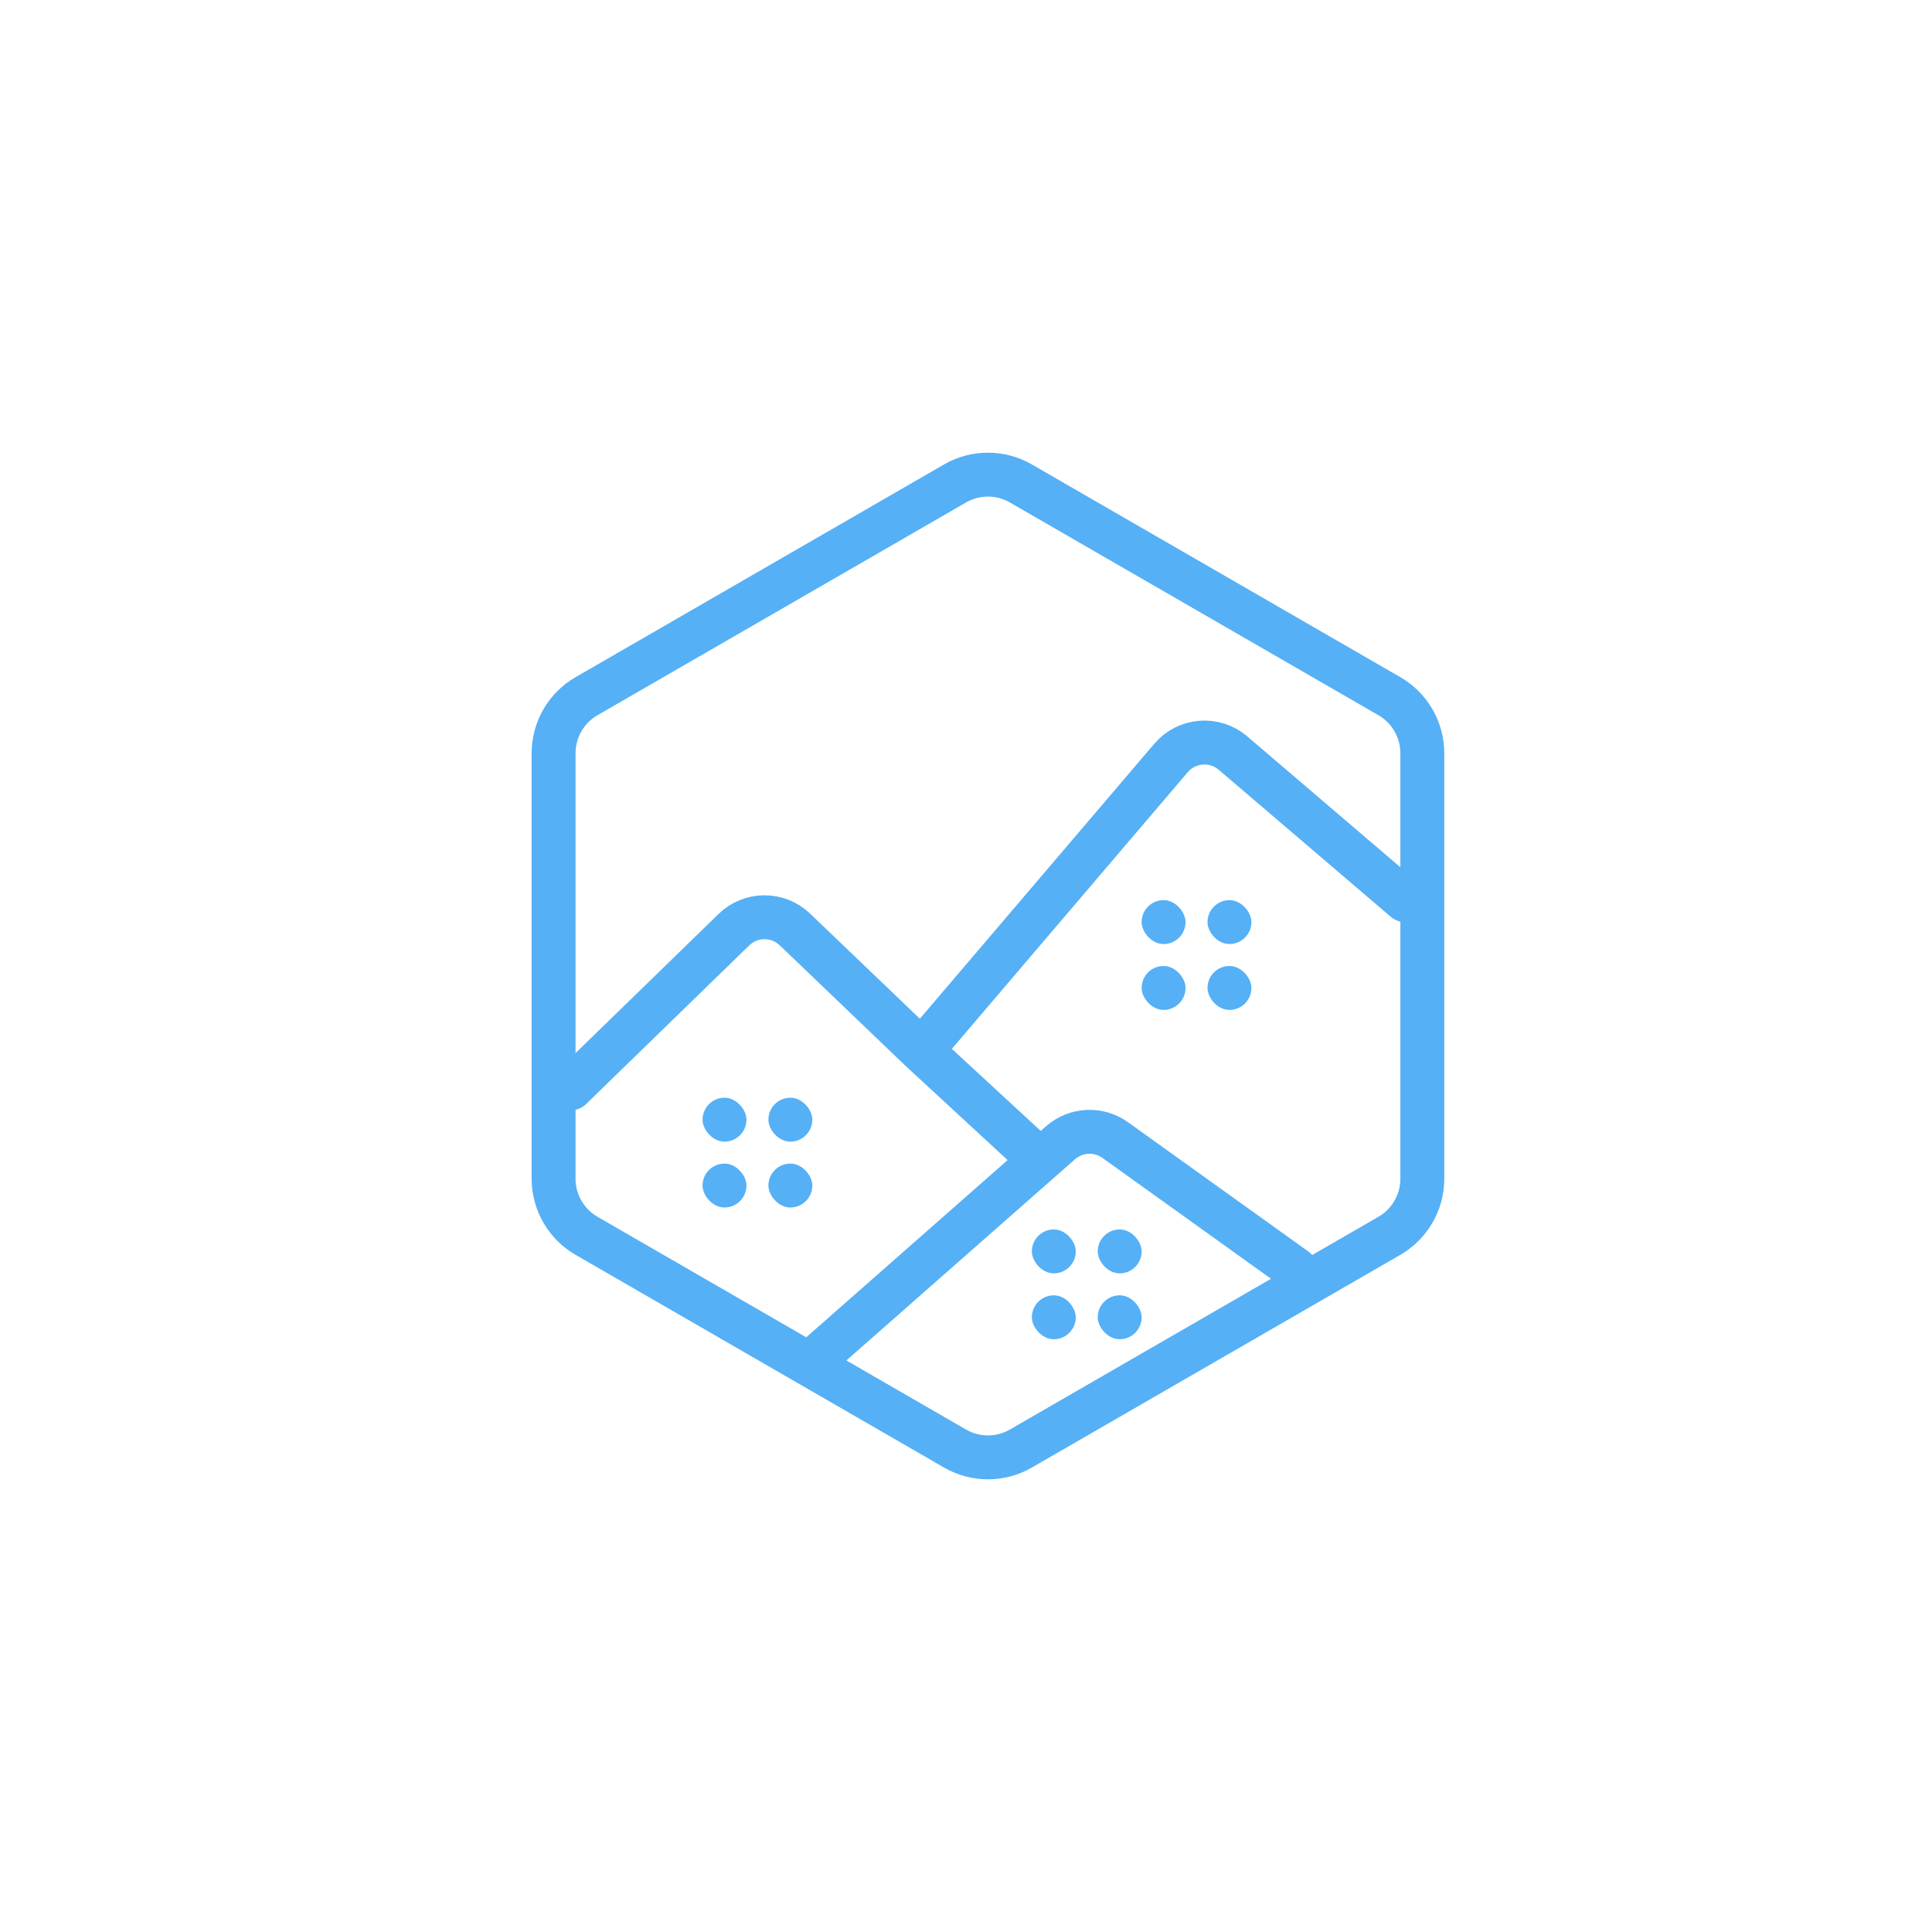 <svg width="88" height="88" viewBox="0 0 88 88" fill="none" xmlns="http://www.w3.org/2000/svg">
<g clip-path="url(#clip0_9091_22730)">
<path d="M43.5 22.021C44.428 21.485 45.572 21.485 46.5 22.021L63.285 31.711C64.213 32.247 64.785 33.238 64.785 34.309V53.691C64.785 54.762 64.213 55.753 63.285 56.289L46.5 65.979C45.572 66.515 44.428 66.515 43.5 65.979L26.715 56.289C25.787 55.753 25.215 54.762 25.215 53.691V34.309C25.215 33.238 25.787 32.247 26.715 31.711L43.5 22.021Z" stroke="#55B0F6" stroke-width="2"/>
<path d="M26 49.571L33.428 42.346C34.2 41.595 35.428 41.59 36.206 42.335L41.971 47.857M41.971 47.857L47 52.5M41.971 47.857L53.339 34.524C54.056 33.682 55.319 33.583 56.16 34.301L64 41" stroke="#55B0F6" stroke-width="2" stroke-linecap="round"/>
<rect x="32" y="50" width="2" height="2" rx="1" fill="#55B0F6"/>
<rect x="52" y="41" width="2" height="2" rx="1" fill="#55B0F6"/>
<rect x="47" y="59" width="2" height="2" rx="1" fill="#55B0F6"/>
<rect x="50" y="59" width="2" height="2" rx="1" fill="#55B0F6"/>
<rect x="32" y="53" width="2" height="2" rx="1" fill="#55B0F6"/>
<rect x="52" y="44" width="2" height="2" rx="1" fill="#55B0F6"/>
<rect x="35" y="53" width="2" height="2" rx="1" fill="#55B0F6"/>
<rect x="55" y="44" width="2" height="2" rx="1" fill="#55B0F6"/>
<rect x="35" y="50" width="2" height="2" rx="1" fill="#55B0F6"/>
<rect x="55" y="41" width="2" height="2" rx="1" fill="#55B0F6"/>
<rect x="50" y="56" width="2" height="2" rx="1" fill="#55B0F6"/>
<rect x="47" y="56" width="2" height="2" rx="1" fill="#55B0F6"/>
<path d="M37 62L48.306 52.051C49.005 51.436 50.036 51.384 50.793 51.926L59 57.809" stroke="#55B0F6" stroke-width="2" stroke-linecap="round"/>
</g>
<defs>
<clipPath id="clip0_9091_22730">
<rect width="48" height="48" fill="white" transform="translate(20 20)"/>
</clipPath>
</defs>
</svg>
